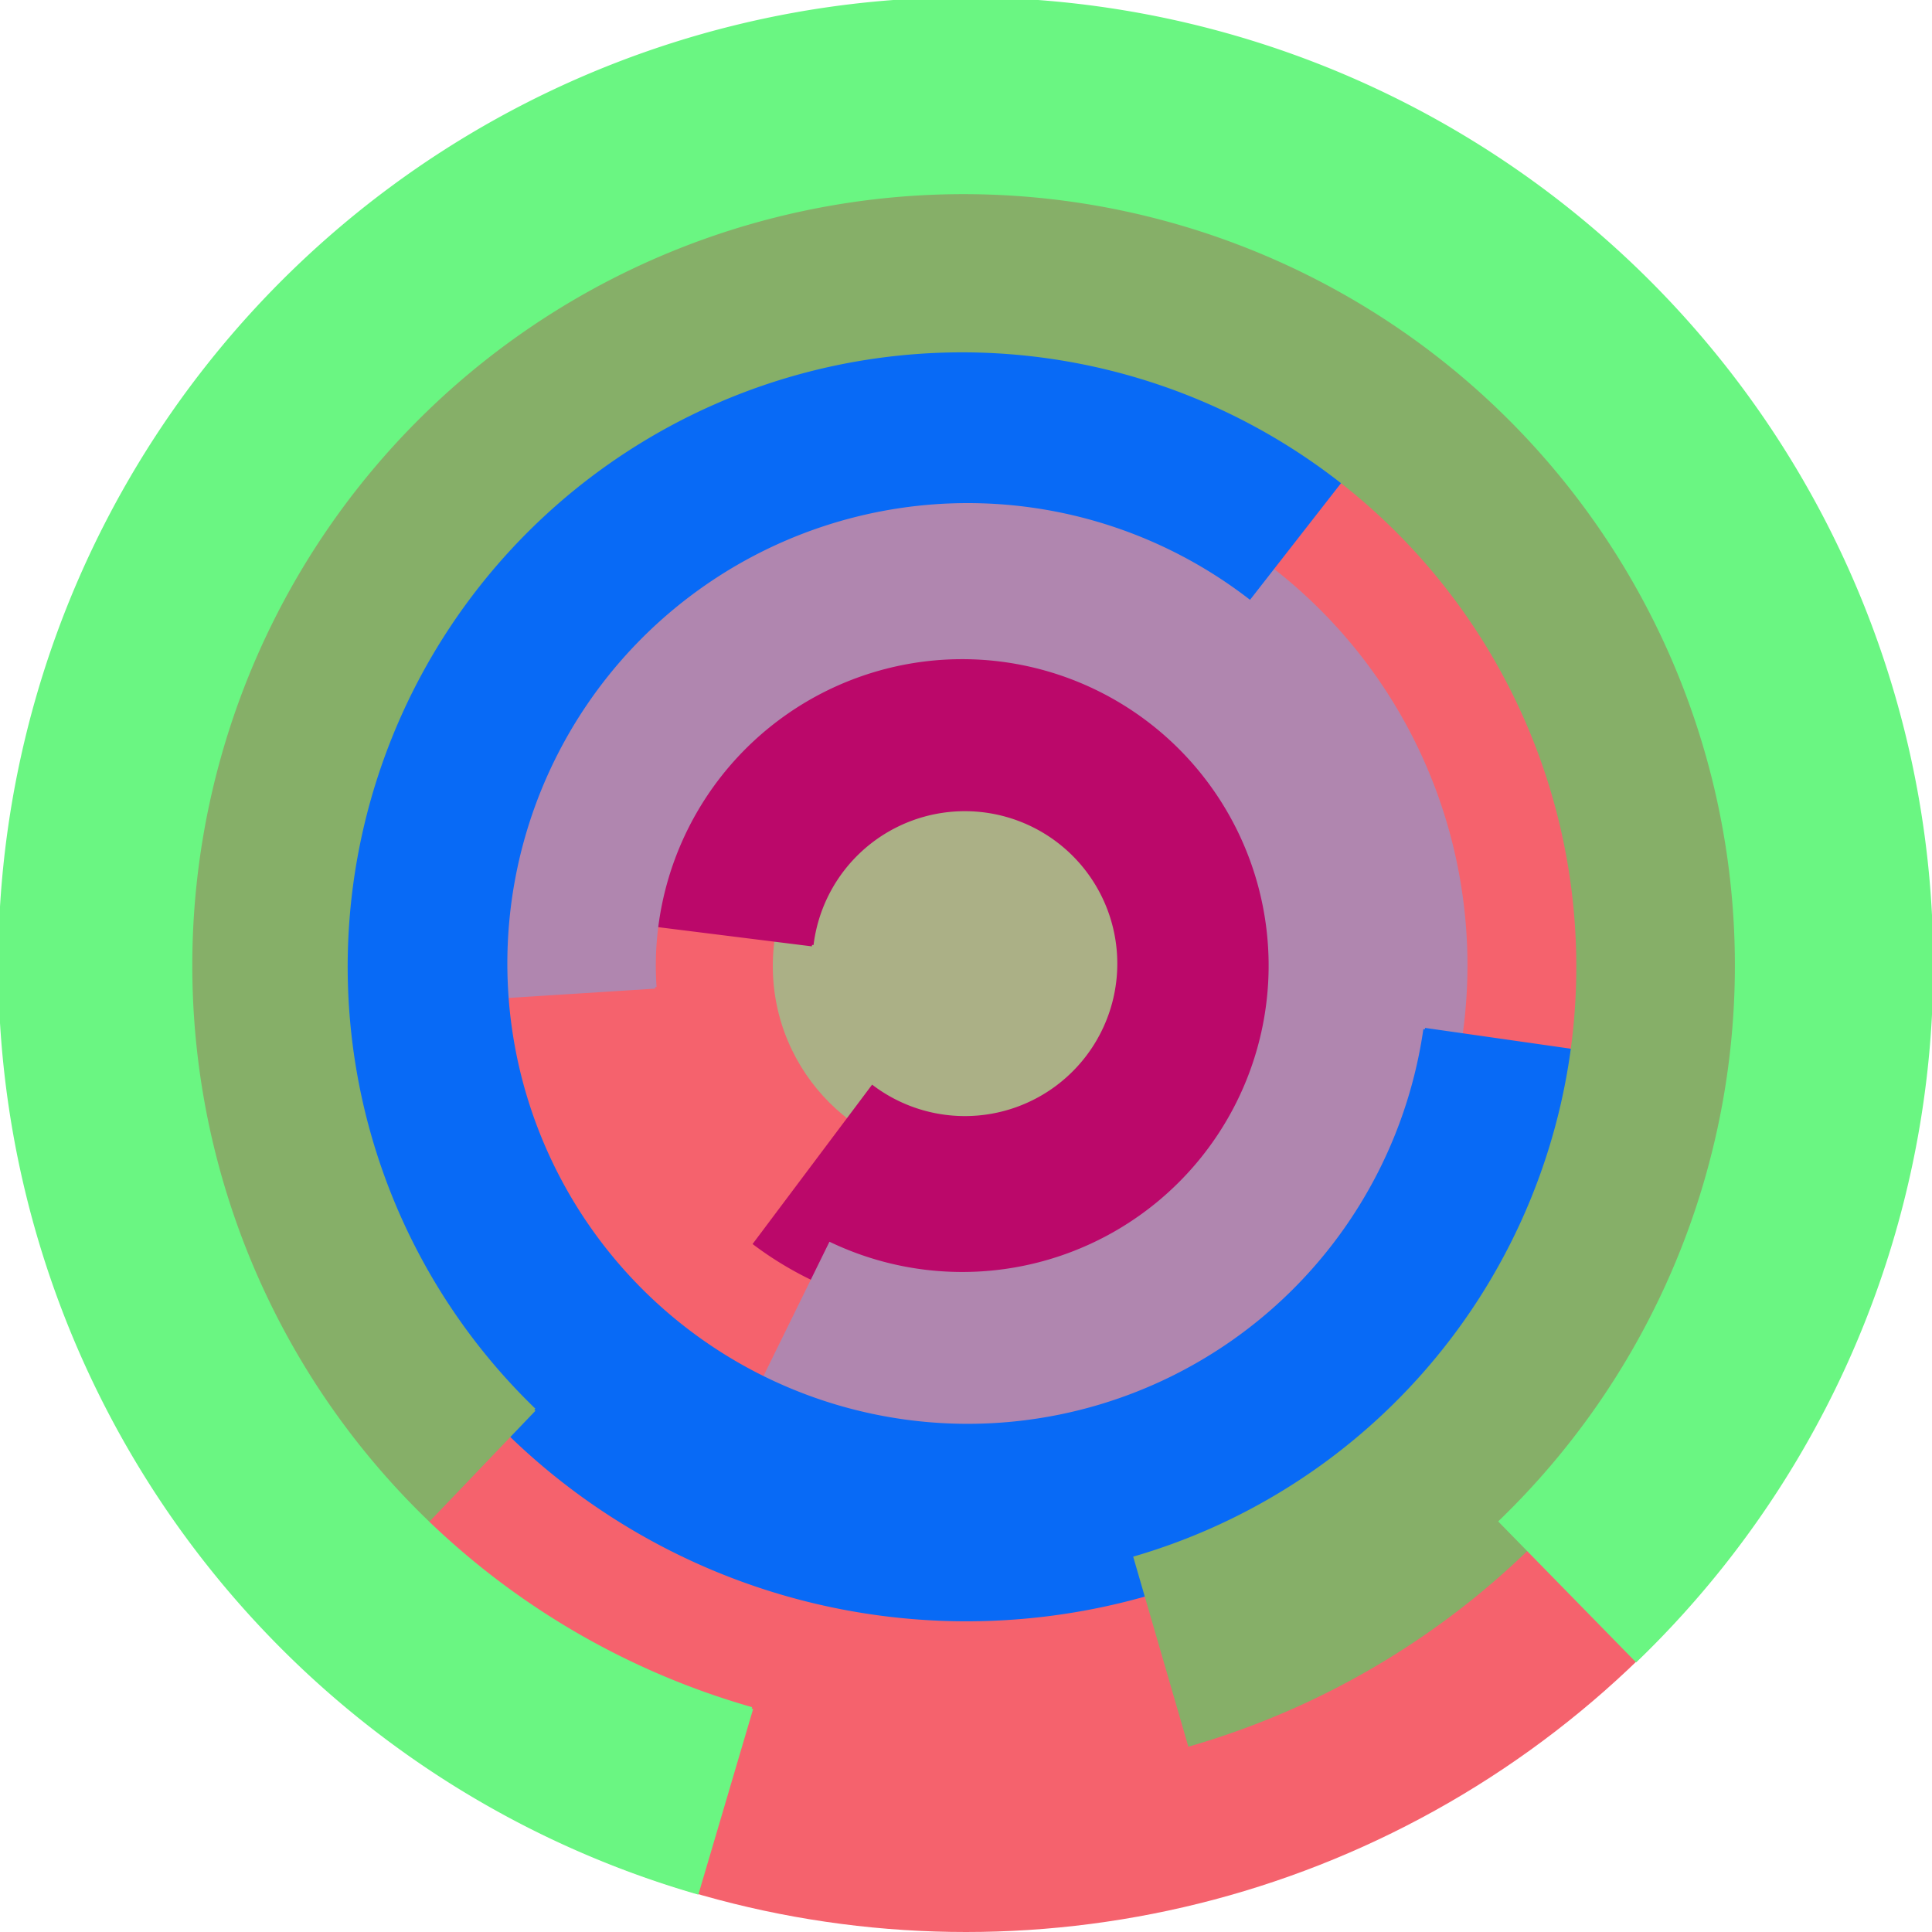 <svg xmlns="http://www.w3.org/2000/svg" version="1.1" width="640" height="640"><circle cx="320" cy="320" r="320" fill="rgb(245, 98, 109)" stroke="" stroke-width="0" /><circle cx="320" cy="320" r="64" fill="rgb(171, 176, 134)" stroke="" stroke-width="0" /><path fill="rgb(187, 8, 106)" stroke="rgb(187, 8, 106)" stroke-width="1" d="M 269,313 A 51,51 0 1 1 289,360 L 250,412 A 115,115 0 1 0 205,305 L 269,313" /><path fill="rgb(176, 134, 175)" stroke="rgb(176, 134, 175)" stroke-width="1" d="M 217,327 A 102,102 0 1 1 275,412 L 247,469 A 166,166 0 1 0 154,331 L 217,327" /><path fill="rgb(8, 106, 246)" stroke="rgb(8, 106, 246)" stroke-width="1" d="M 472,341 A 153,153 0 1 1 414,198 L 453,148 A 217,217 0 1 0 535,350 L 472,341" /><path fill="rgb(134, 175, 104)" stroke="rgb(134, 175, 104)" stroke-width="1" d="M 177,467 A 204,204 0 1 1 376,516 L 394,578 A 268,268 0 1 0 133,513 L 177,467" /><path fill="rgb(106, 246, 130)" stroke="rgb(106, 246, 130)" stroke-width="1" d="M 249,566 A 256,256 0 1 1 497,504 L 542,550 A 320,320 0 1 0 231,627 L 249,566" /></svg>